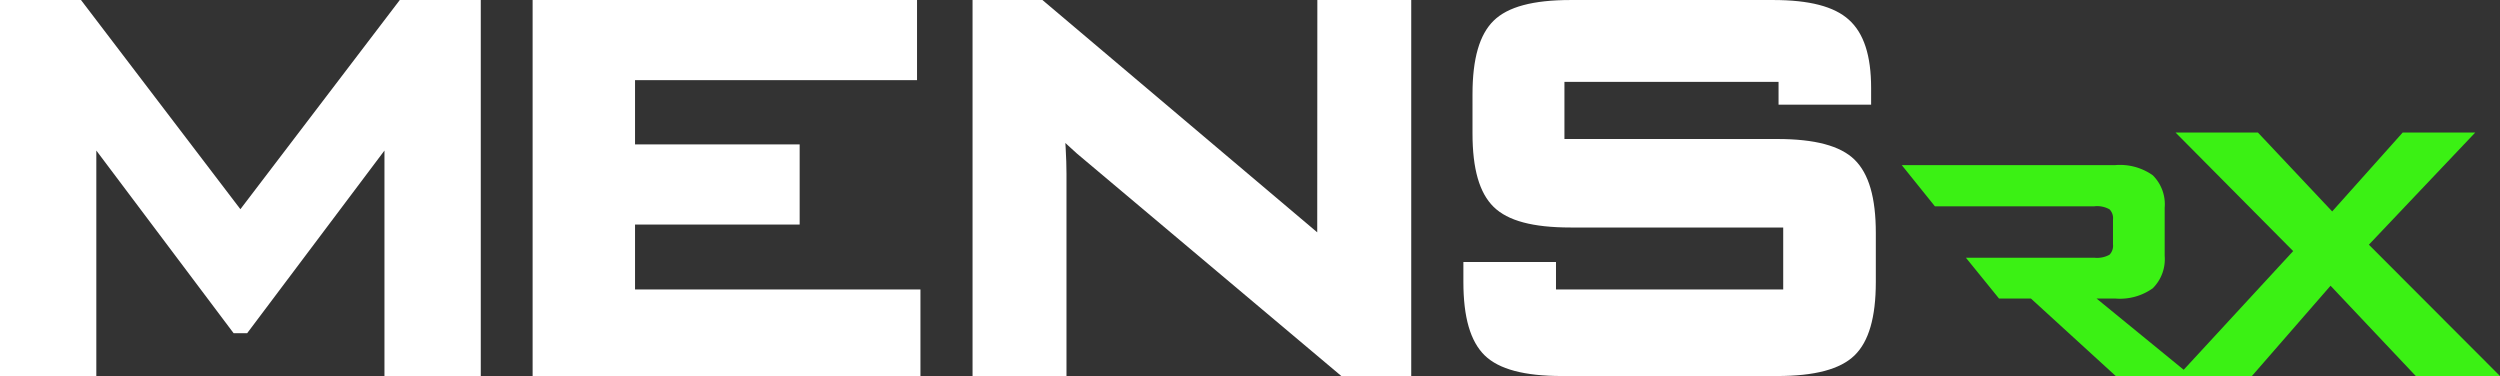 <?xml version="1.0" encoding="UTF-8"?> <svg xmlns="http://www.w3.org/2000/svg" xmlns:xlink="http://www.w3.org/1999/xlink" width="279.055" height="41.971" viewBox="0 0 279.055 41.971"><rect x="0" y="0" width="279.055" height="41.971" fill="#333333" stroke="none"/><defs><clipPath id="clip-path"><rect id="Rectangle_13774" data-name="Rectangle 13774" width="279.054" height="41.971" fill="none"></rect></clipPath></defs><g id="Group_43619" data-name="Group 43619" transform="translate(0 0)"><path id="Path_17292" data-name="Path 17292" d="M391.472,27.233l-7.873,8.81-8.185-8.695-.109-.115h-9.193l13.132,13.237L366.38,54.414h8.258l8.778-10.079,9.515,10.079h9.4L387.694,39.755l11.875-12.521Z" transform="translate(-123.276 -12.442)" fill="#3bf114"></path><g id="Group_43618" data-name="Group 43618" transform="translate(0 0)"><g id="Group_43617" data-name="Group 43617" clip-path="url(#clip-path)"><path id="Path_17293" data-name="Path 17293" d="M337.632,42.134a6.3,6.3,0,0,0,4.166-1.141,4.567,4.567,0,0,0,1.335-3.623V32a4.547,4.547,0,0,0-1.337-3.632,6.344,6.344,0,0,0-4.164-1.129H313.786l3.7,4.6h17.788a2.826,2.826,0,0,1,1.7.335,1.4,1.4,0,0,1,.39,1.146v2.755a1.433,1.433,0,0,1-.39,1.168,2.855,2.855,0,0,1-1.7.333H320.945l3.7,4.56h3.563l9.464,8.647h8.439l-10.578-8.647Z" transform="translate(-101.508 -8.81)" fill="#3bf114"></path><path id="Path_17294" data-name="Path 17294" d="M198.943,25.934,168.569.254l-.3-.254h-7.8V41.971h10.485V19.385q0-1.23-.093-2.9c-.012-.174-.021-.347-.034-.524.385.359.812.748,1.285,1.171l29.224,24.59.3.254h7.8V0H198.956Z" transform="translate(-51.911 0)" fill="#fff"></path><path id="Path_17295" data-name="Path 17295" d="M285.112,17.816c-1.59-1.547-4.418-2.3-8.646-2.3H252.734V9.136h23.9v2.55l10.333,0V9.821c0-3.623-.812-6.118-2.485-7.619-1.641-1.484-4.41-2.2-8.46-2.2H253.423c-4.2,0-7.01.756-8.591,2.308s-2.359,4.232-2.359,8.19V14.9c0,3.958.769,6.634,2.359,8.194s4.389,2.3,8.591,2.3h23.732V32.31H251.792V29.244H241.455v2.228c0,3.953.778,6.633,2.38,8.2,1.59,1.547,4.418,2.3,8.646,2.3h23.984c4.228,0,7.057-.753,8.65-2.3s2.377-4.241,2.377-8.194V26.01c0-3.953-.778-6.63-2.381-8.194" transform="translate(-78.109 0)" fill="#fff"></path><path id="Path_17296" data-name="Path 17296" d="M99.313,25.065h18.375V16.119H99.313V8.946H130.79V0H87.881V41.971h43.29V32.31H99.313Z" transform="translate(-28.429 0)" fill="#fff"></path><path id="Path_17297" data-name="Path 17297" d="M44.626,0,26.833,23.351,9.039,0H0V41.971H10.752V16.806a.279.279,0,0,0,.03.038L26.074,37.189h1.517L42.884,16.844a.278.278,0,0,0,.03-.038V41.971H53.665V0Z" transform="translate(0 0)" fill="#fff"></path></g></g></g></svg> 